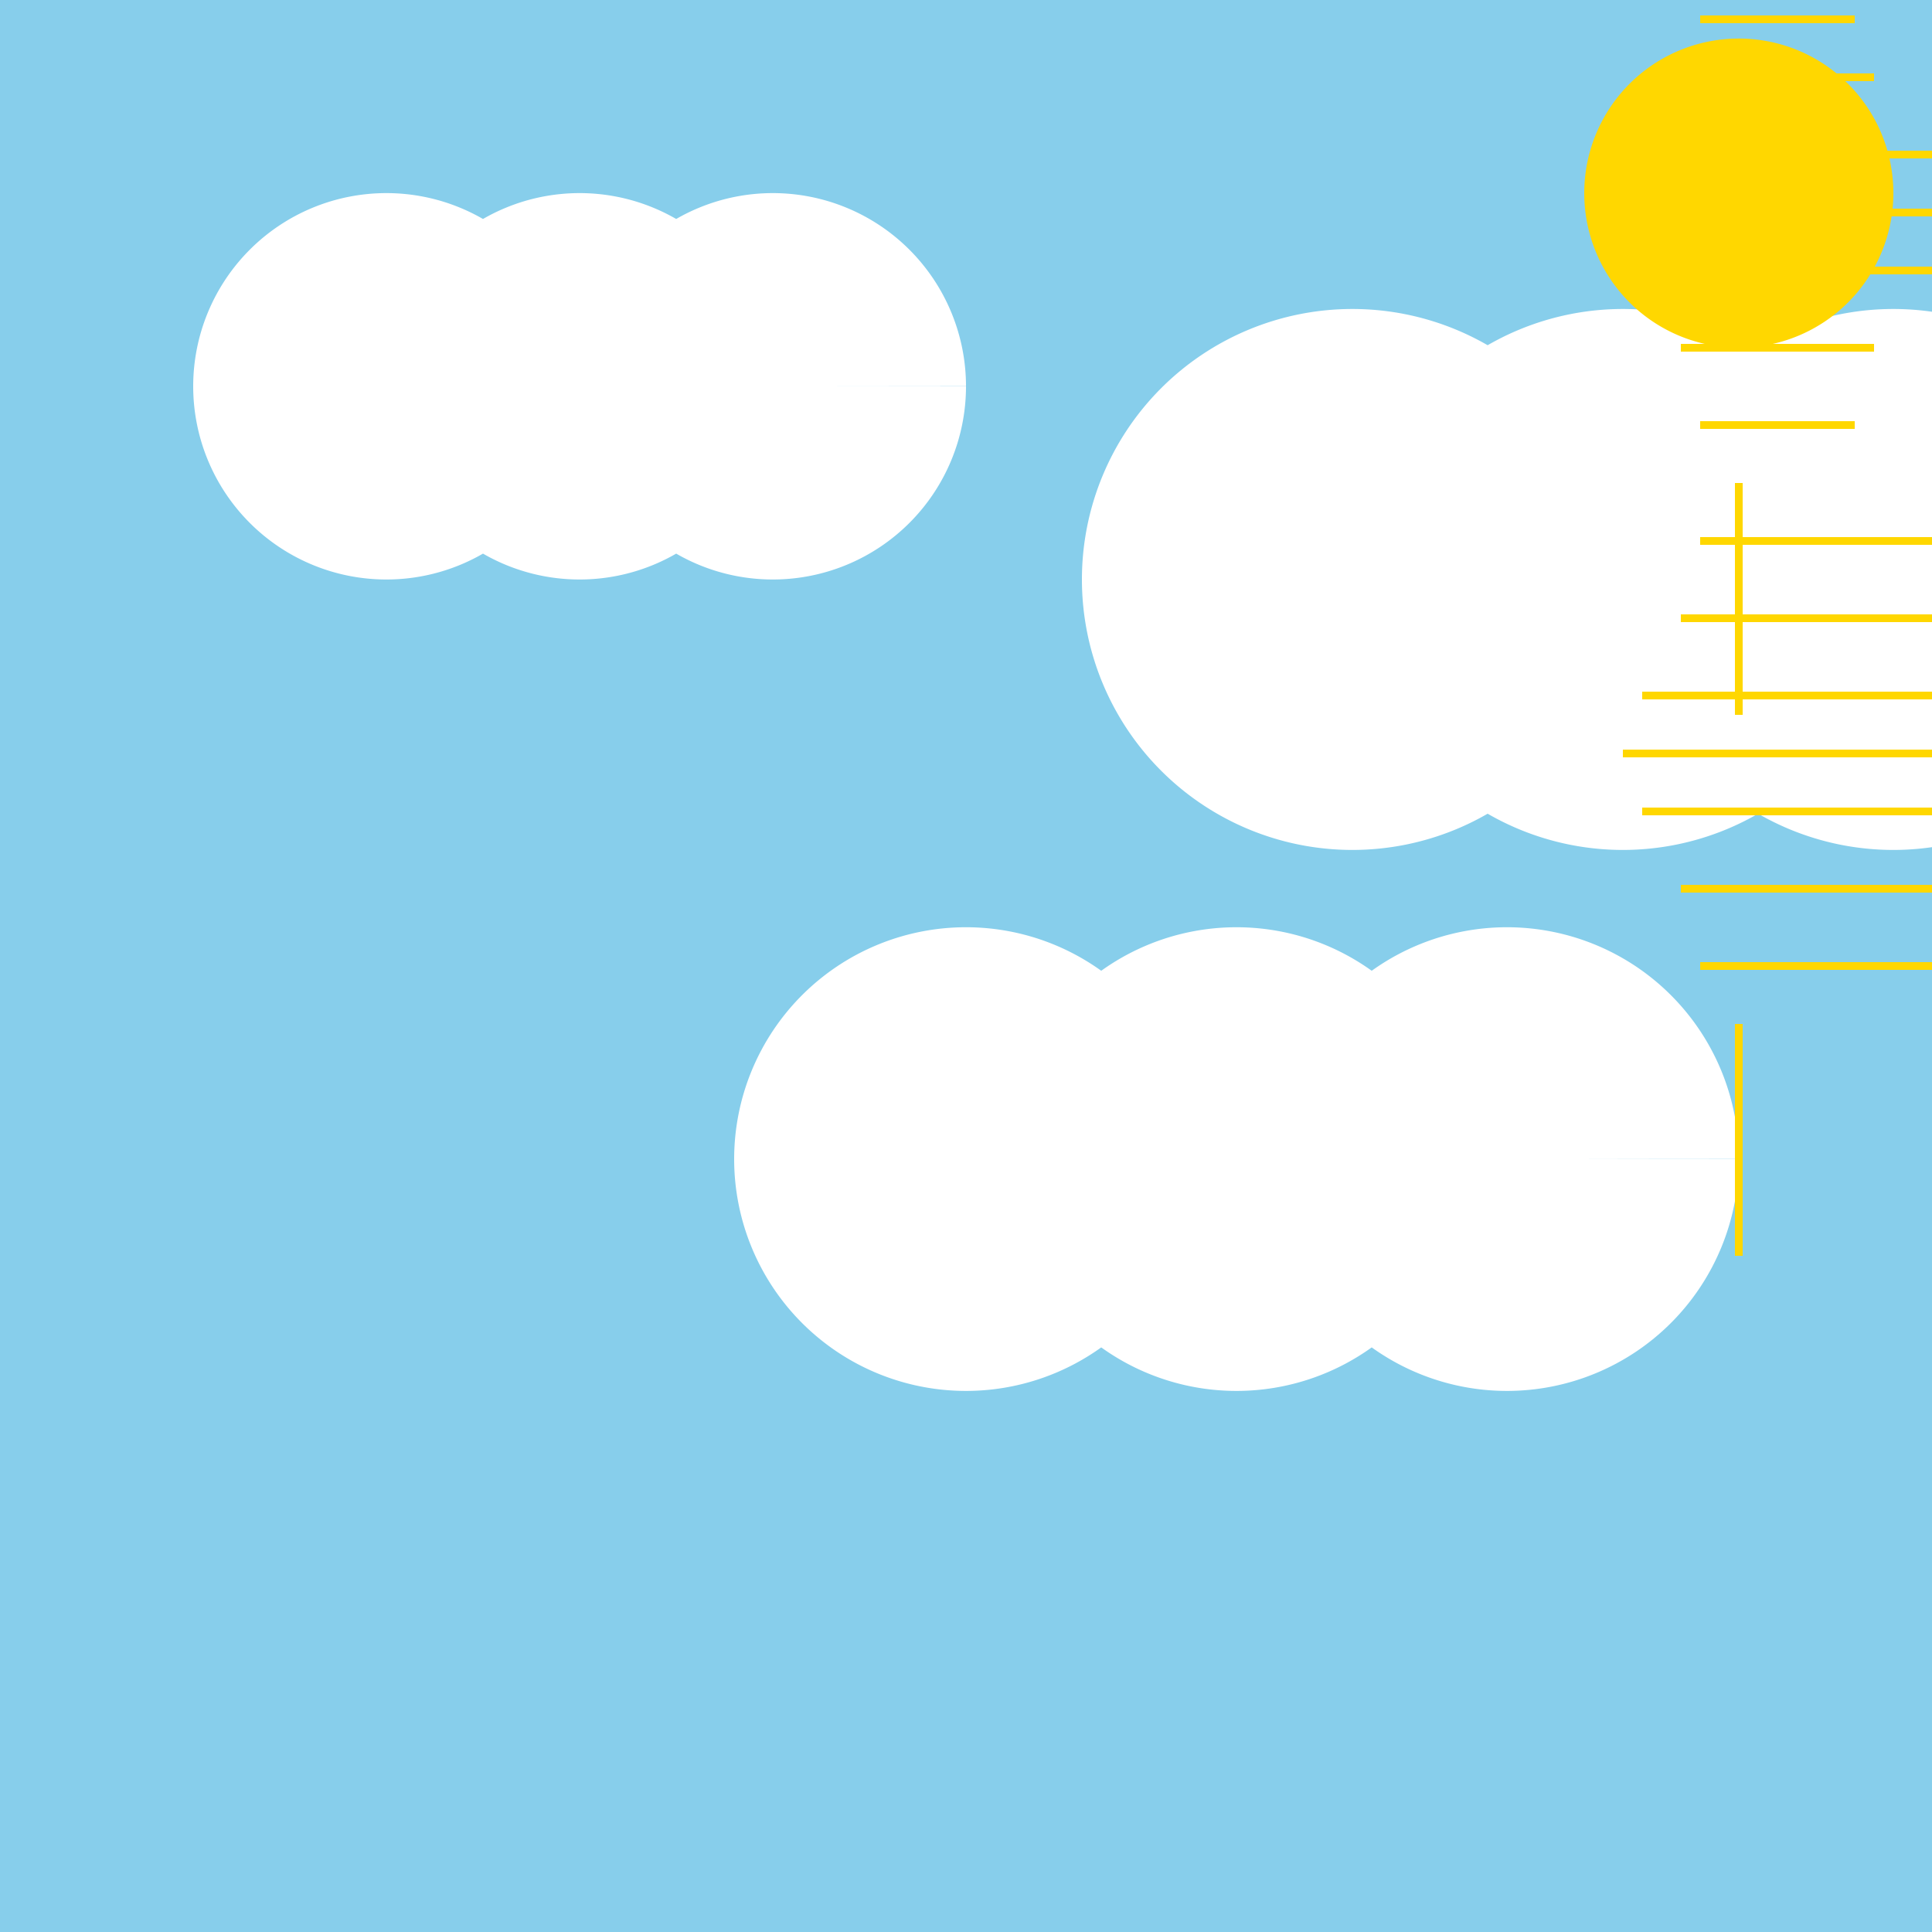 <!--

Generated by DrawGPT.
Free, open source, AI generated images in SVG, PNG, and HTML Canvas format.
https://drawgpt.ai

Created: 2023-09-27T02:41:14.005Z
Link: https://drawgpt.ai/prompt/83747/

-->
<svg xmlns="http://www.w3.org/2000/svg" xmlns:xlink="http://www.w3.org/1999/xlink" width="500" height="500"><defs/><g><rect fill="#87CEEB" stroke="none" x="0" y="0" width="512" height="512"/><path fill="#FFFFFF" stroke="none" paint-order="stroke fill markers" d=" M 150 100 A 50 50 0 1 1 150 99.95 L 200 100 A 50 50 0 1 1 200 99.95 L 250 100 A 50 50 0 1 1 250 99.95"/><path fill="#FFFFFF" stroke="none" paint-order="stroke fill markers" d=" M 420 150 A 70 70 0 1 1 420 149.93 L 490 150 A 70 70 0 1 1 490 149.93 L 560 150 A 70 70 0 1 1 560 149.93"/><path fill="#FFFFFF" stroke="none" paint-order="stroke fill markers" d=" M 310 300 A 60 60 0 1 1 310 299.94 L 380 300 A 60 60 0 1 1 380 299.94 L 450 300 A 60 60 0 1 1 450 299.94"/><path fill="#FFD700" stroke="none" paint-order="stroke fill markers" d=" M 490 50 A 40 40 0 1 1 490 49.96"/><path fill="none" stroke="#FFD700" paint-order="fill stroke markers" d=" M 440 20 L 480 20" stroke-miterlimit="10" stroke-width="2" stroke-dasharray=""/><path fill="none" stroke="#FFD700" paint-order="fill stroke markers" d=" M 435 40 L 485 40" stroke-miterlimit="10" stroke-width="2" stroke-dasharray=""/><path fill="none" stroke="#FFD700" paint-order="fill stroke markers" d=" M 420 55 L 530 55" stroke-miterlimit="10" stroke-width="2" stroke-dasharray=""/><path fill="none" stroke="#FFD700" paint-order="fill stroke markers" d=" M 425 70 L 525 70" stroke-miterlimit="10" stroke-width="2" stroke-dasharray=""/><path fill="none" stroke="#FFD700" paint-order="fill stroke markers" d=" M 435 90 L 485 90" stroke-miterlimit="10" stroke-width="2" stroke-dasharray=""/><path fill="none" stroke="#FFD700" paint-order="fill stroke markers" d=" M 440 110 L 480 110" stroke-miterlimit="10" stroke-width="2" stroke-dasharray=""/><path fill="none" stroke="#FFD700" paint-order="fill stroke markers" d=" M 450 125 L 450 185" stroke-miterlimit="10" stroke-width="2" stroke-dasharray=""/><path fill="none" stroke="#FFD700" paint-order="fill stroke markers" d=" M 440 140 L 480 140" stroke-miterlimit="10" stroke-width="2" stroke-dasharray=""/><path fill="none" stroke="#FFD700" paint-order="fill stroke markers" d=" M 435 160 L 485 160" stroke-miterlimit="10" stroke-width="2" stroke-dasharray=""/><path fill="none" stroke="#FFD700" paint-order="fill stroke markers" d=" M 425 180 L 525 180" stroke-miterlimit="10" stroke-width="2" stroke-dasharray=""/><path fill="none" stroke="#FFD700" paint-order="fill stroke markers" d=" M 420 195 L 530 195" stroke-miterlimit="10" stroke-width="2" stroke-dasharray=""/><path fill="none" stroke="#FFD700" paint-order="fill stroke markers" d=" M 425 210 L 525 210" stroke-miterlimit="10" stroke-width="2" stroke-dasharray=""/><path fill="none" stroke="#FFD700" paint-order="fill stroke markers" d=" M 435 230 L 485 230" stroke-miterlimit="10" stroke-width="2" stroke-dasharray=""/><path fill="none" stroke="#FFD700" paint-order="fill stroke markers" d=" M 440 250 L 480 250" stroke-miterlimit="10" stroke-width="2" stroke-dasharray=""/><path fill="none" stroke="#FFD700" paint-order="fill stroke markers" d=" M 450 265 L 450 325" stroke-miterlimit="10" stroke-width="2" stroke-dasharray=""/><path fill="none" stroke="#FFD700" paint-order="fill stroke markers" d=" M 460 250 L 500 250" stroke-miterlimit="10" stroke-width="2" stroke-dasharray=""/><path fill="none" stroke="#FFD700" paint-order="fill stroke markers" d=" M 465 230 L 515 230" stroke-miterlimit="10" stroke-width="2" stroke-dasharray=""/><path fill="none" stroke="#FFD700" paint-order="fill stroke markers" d=" M 475 210 L 525 210" stroke-miterlimit="10" stroke-width="2" stroke-dasharray=""/><path fill="none" stroke="#FFD700" paint-order="fill stroke markers" d=" M 480 195 L 570 195" stroke-miterlimit="10" stroke-width="2" stroke-dasharray=""/><path fill="none" stroke="#FFD700" paint-order="fill stroke markers" d=" M 475 180 L 575 180" stroke-miterlimit="10" stroke-width="2" stroke-dasharray=""/><path fill="none" stroke="#FFD700" paint-order="fill stroke markers" d=" M 465 160 L 515 160" stroke-miterlimit="10" stroke-width="2" stroke-dasharray=""/><path fill="none" stroke="#FFD700" paint-order="fill stroke markers" d=" M 460 140 L 500 140" stroke-miterlimit="10" stroke-width="2" stroke-dasharray=""/><path fill="none" stroke="#FFD700" paint-order="fill stroke markers" d=" M 450 125 L 450 185" stroke-miterlimit="10" stroke-width="2" stroke-dasharray=""/><path fill="none" stroke="#FFD700" paint-order="fill stroke markers" d=" M 440 110 L 480 110" stroke-miterlimit="10" stroke-width="2" stroke-dasharray=""/><path fill="none" stroke="#FFD700" paint-order="fill stroke markers" d=" M 435 90 L 485 90" stroke-miterlimit="10" stroke-width="2" stroke-dasharray=""/><path fill="none" stroke="#FFD700" paint-order="fill stroke markers" d=" M 425 70 L 525 70" stroke-miterlimit="10" stroke-width="2" stroke-dasharray=""/><path fill="none" stroke="#FFD700" paint-order="fill stroke markers" d=" M 420 55 L 530 55" stroke-miterlimit="10" stroke-width="2" stroke-dasharray=""/><path fill="none" stroke="#FFD700" paint-order="fill stroke markers" d=" M 425 40 L 525 40" stroke-miterlimit="10" stroke-width="2" stroke-dasharray=""/><path fill="none" stroke="#FFD700" paint-order="fill stroke markers" d=" M 435 20 L 485 20" stroke-miterlimit="10" stroke-width="2" stroke-dasharray=""/><path fill="none" stroke="#FFD700" paint-order="fill stroke markers" d=" M 440 5 L 480 5" stroke-miterlimit="10" stroke-width="2" stroke-dasharray=""/></g></svg>